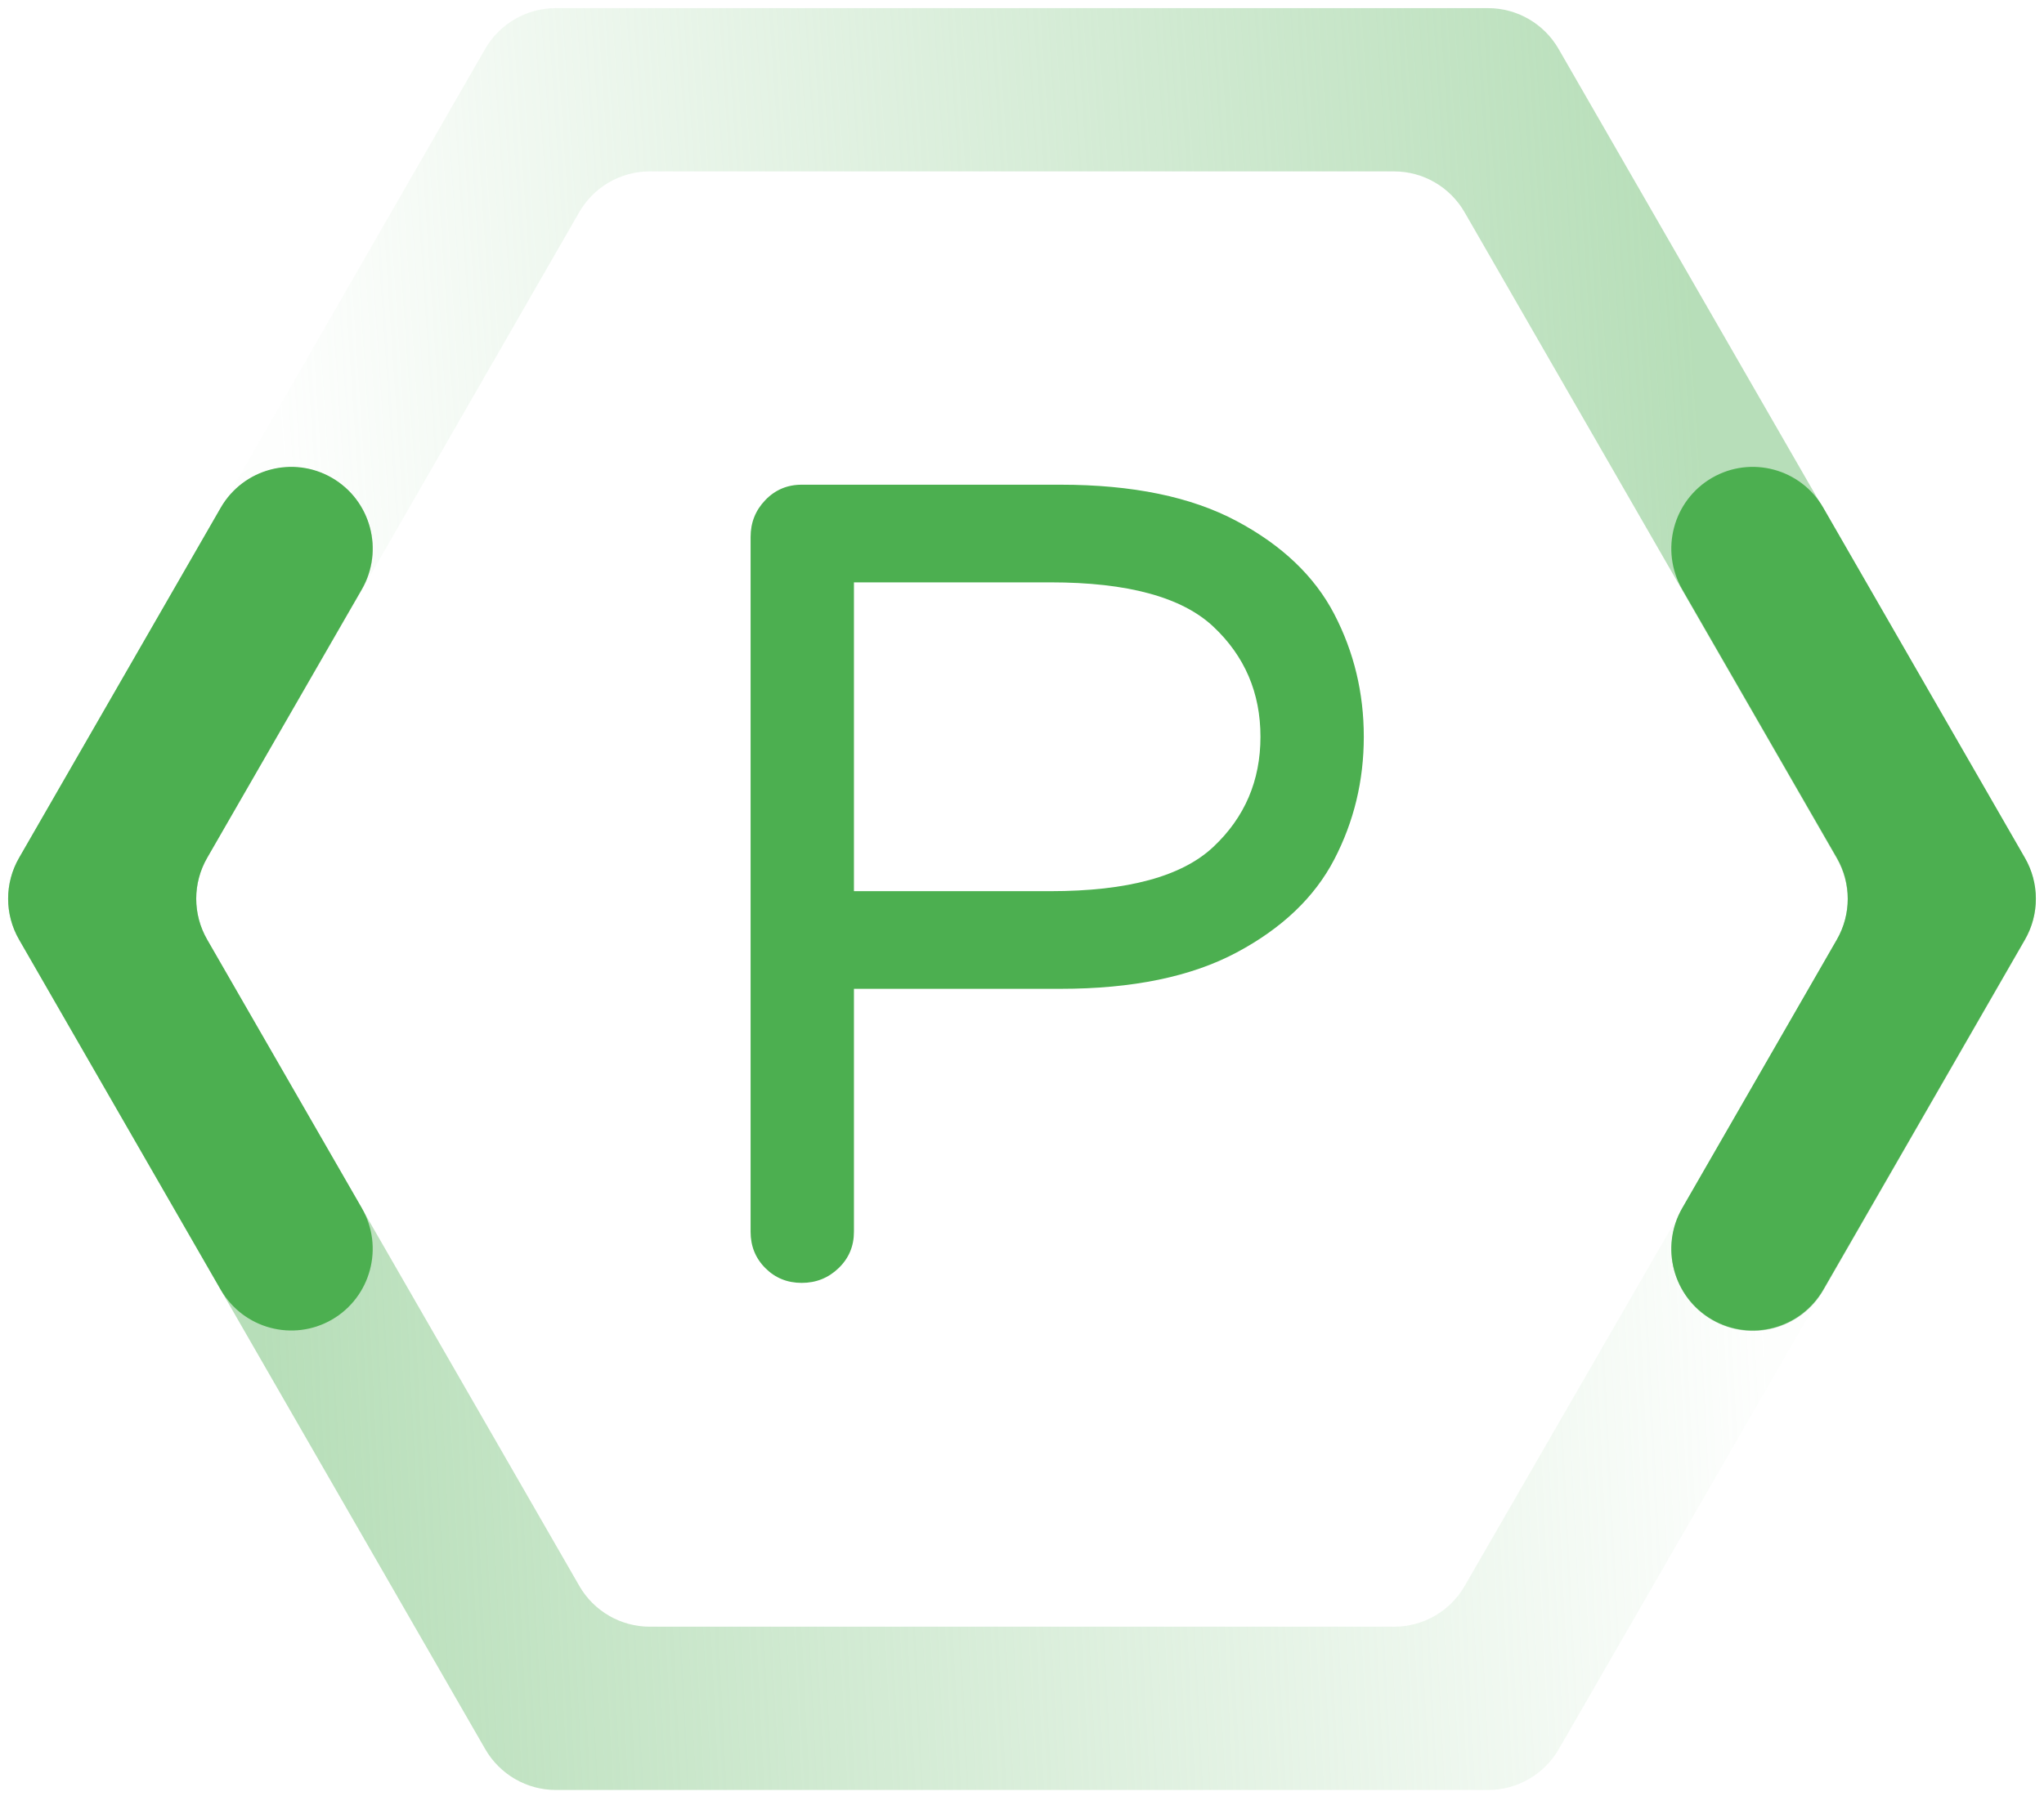 <svg xmlns="http://www.w3.org/2000/svg" viewBox="0 0 99 87">
  <defs>
    <linearGradient id="default_p-a" x1="94.902%" x2="13.608%" y1="55.595%" y2="58.603%">
      <stop offset="0%" stop-color="#A5D6A7" stop-opacity=".02"/>
      <stop offset="100%" stop-color="#A5D6A7" stop-opacity=".8"/>
    </linearGradient>
    <linearGradient id="default_p-b" x1="82.065%" x2="5.417%" y1="41.431%" y2="45.168%">
      <stop offset="0%" stop-color="#A5D6A7" stop-opacity=".8"/>
      <stop offset="100%" stop-color="#A5D6A7" stop-opacity=".02"/>
    </linearGradient>
  </defs>
  <g fill="none" fill-rule="evenodd">
    <path fill="url(#default_p-a)" d="M17.525,28.567 L10.031,41.564 C9.327,42.788 9.327,44.296 10.031,45.518 L28.058,76.823 C28.762,78.047 30.064,78.8 31.474,78.8 L67.526,78.8 C68.934,78.8 70.238,78.047 70.942,76.825 L81.791,58.017 C82.881,56.126 85.291,55.476 87.178,56.569 C89.064,57.661 89.713,60.081 88.622,61.971 L75.498,84.732 C74.792,85.956 73.49,86.709 72.08,86.709 L26.921,86.709 C25.51,86.709 24.209,85.956 23.503,84.732 L0.922,45.518 C0.22,44.296 0.22,42.788 0.922,41.564 L10.694,24.613 C11.783,22.72 14.196,22.074 16.082,23.165 C17.969,24.257 18.614,26.675 17.525,28.567"/>
    <path fill="url(#default_p-b)" d="M81.483,58.54 L88.963,45.539 C89.667,44.317 89.667,42.809 88.963,41.585 L70.936,10.281 C70.232,9.059 68.929,8.303 67.521,8.303 L31.466,8.303 C30.058,8.303 28.757,9.059 28.053,10.281 L17.293,28.99 C16.204,30.882 13.79,31.53 11.905,30.439 C10.018,29.345 9.373,26.927 10.461,25.037 L23.497,2.372 C24.203,1.15 25.505,0.394 26.915,0.394 L72.074,0.394 C73.484,0.394 74.786,1.15 75.49,2.372 L98.073,41.585 C98.777,42.809 98.777,44.317 98.073,45.539 L88.315,62.496 C87.226,64.387 84.814,65.035 82.927,63.942 C81.039,62.85 80.395,60.432 81.483,58.54 Z"/>
    <path fill="#4CAF50" d="M88.968 45.511L81.478 58.52C80.388 60.41 81.036 62.83 82.922 63.924 84.809 65.013 87.219 64.365 88.31 62.474L98.077 45.511C98.783 44.287 98.783 42.781 98.077 41.557L88.31 24.594C87.221 22.703 84.809 22.055 82.922 23.146 81.036 24.24 80.388 26.658 81.478 28.55L88.968 41.557C89.672 42.781 89.672 44.287 88.968 45.511M10.032 45.511L17.524 58.52C18.612 60.41 17.964 62.83 16.078 63.924 14.191 65.013 11.781 64.365 10.69 62.474L.923 45.511C.217 44.287.217 42.781.923 41.557L10.69 24.594C11.781 22.703 14.191 22.055 16.078 23.146 17.964 24.24 18.612 26.658 17.522 28.55L10.032 41.557C9.328 42.781 9.328 44.287 10.032 45.511"/>
    <path fill="#4CAF50" fill-rule="nonzero" d="M38.83,62.145 C38.133,62.145 37.547,61.907 37.07,61.43 C36.593,60.953 36.355,60.367 36.355,59.67 L36.355,26.01 C36.355,25.313 36.593,24.718 37.07,24.223 C37.547,23.727 38.133,23.48 38.83,23.48 L51.37,23.48 C54.853,23.48 57.695,24.067 59.895,25.24 C62.095,26.413 63.672,27.917 64.625,29.75 C65.578,31.583 66.055,33.563 66.055,35.69 C66.055,37.817 65.578,39.797 64.625,41.63 C63.672,43.463 62.095,44.967 59.895,46.14 C57.695,47.313 54.853,47.9 51.37,47.9 L41.36,47.9 L41.36,59.67 C41.36,60.367 41.113,60.953 40.617,61.43 C40.122,61.907 39.527,62.145 38.83,62.145 Z M50.875,43.17 C54.615,43.17 57.246,42.455 58.767,41.025 C60.289,39.595 61.05,37.817 61.05,35.69 C61.05,33.563 60.289,31.785 58.767,30.355 C57.246,28.925 54.615,28.21 50.875,28.21 L41.36,28.21 L41.36,43.17 L50.875,43.17 Z"/>
  </g>
</svg>
